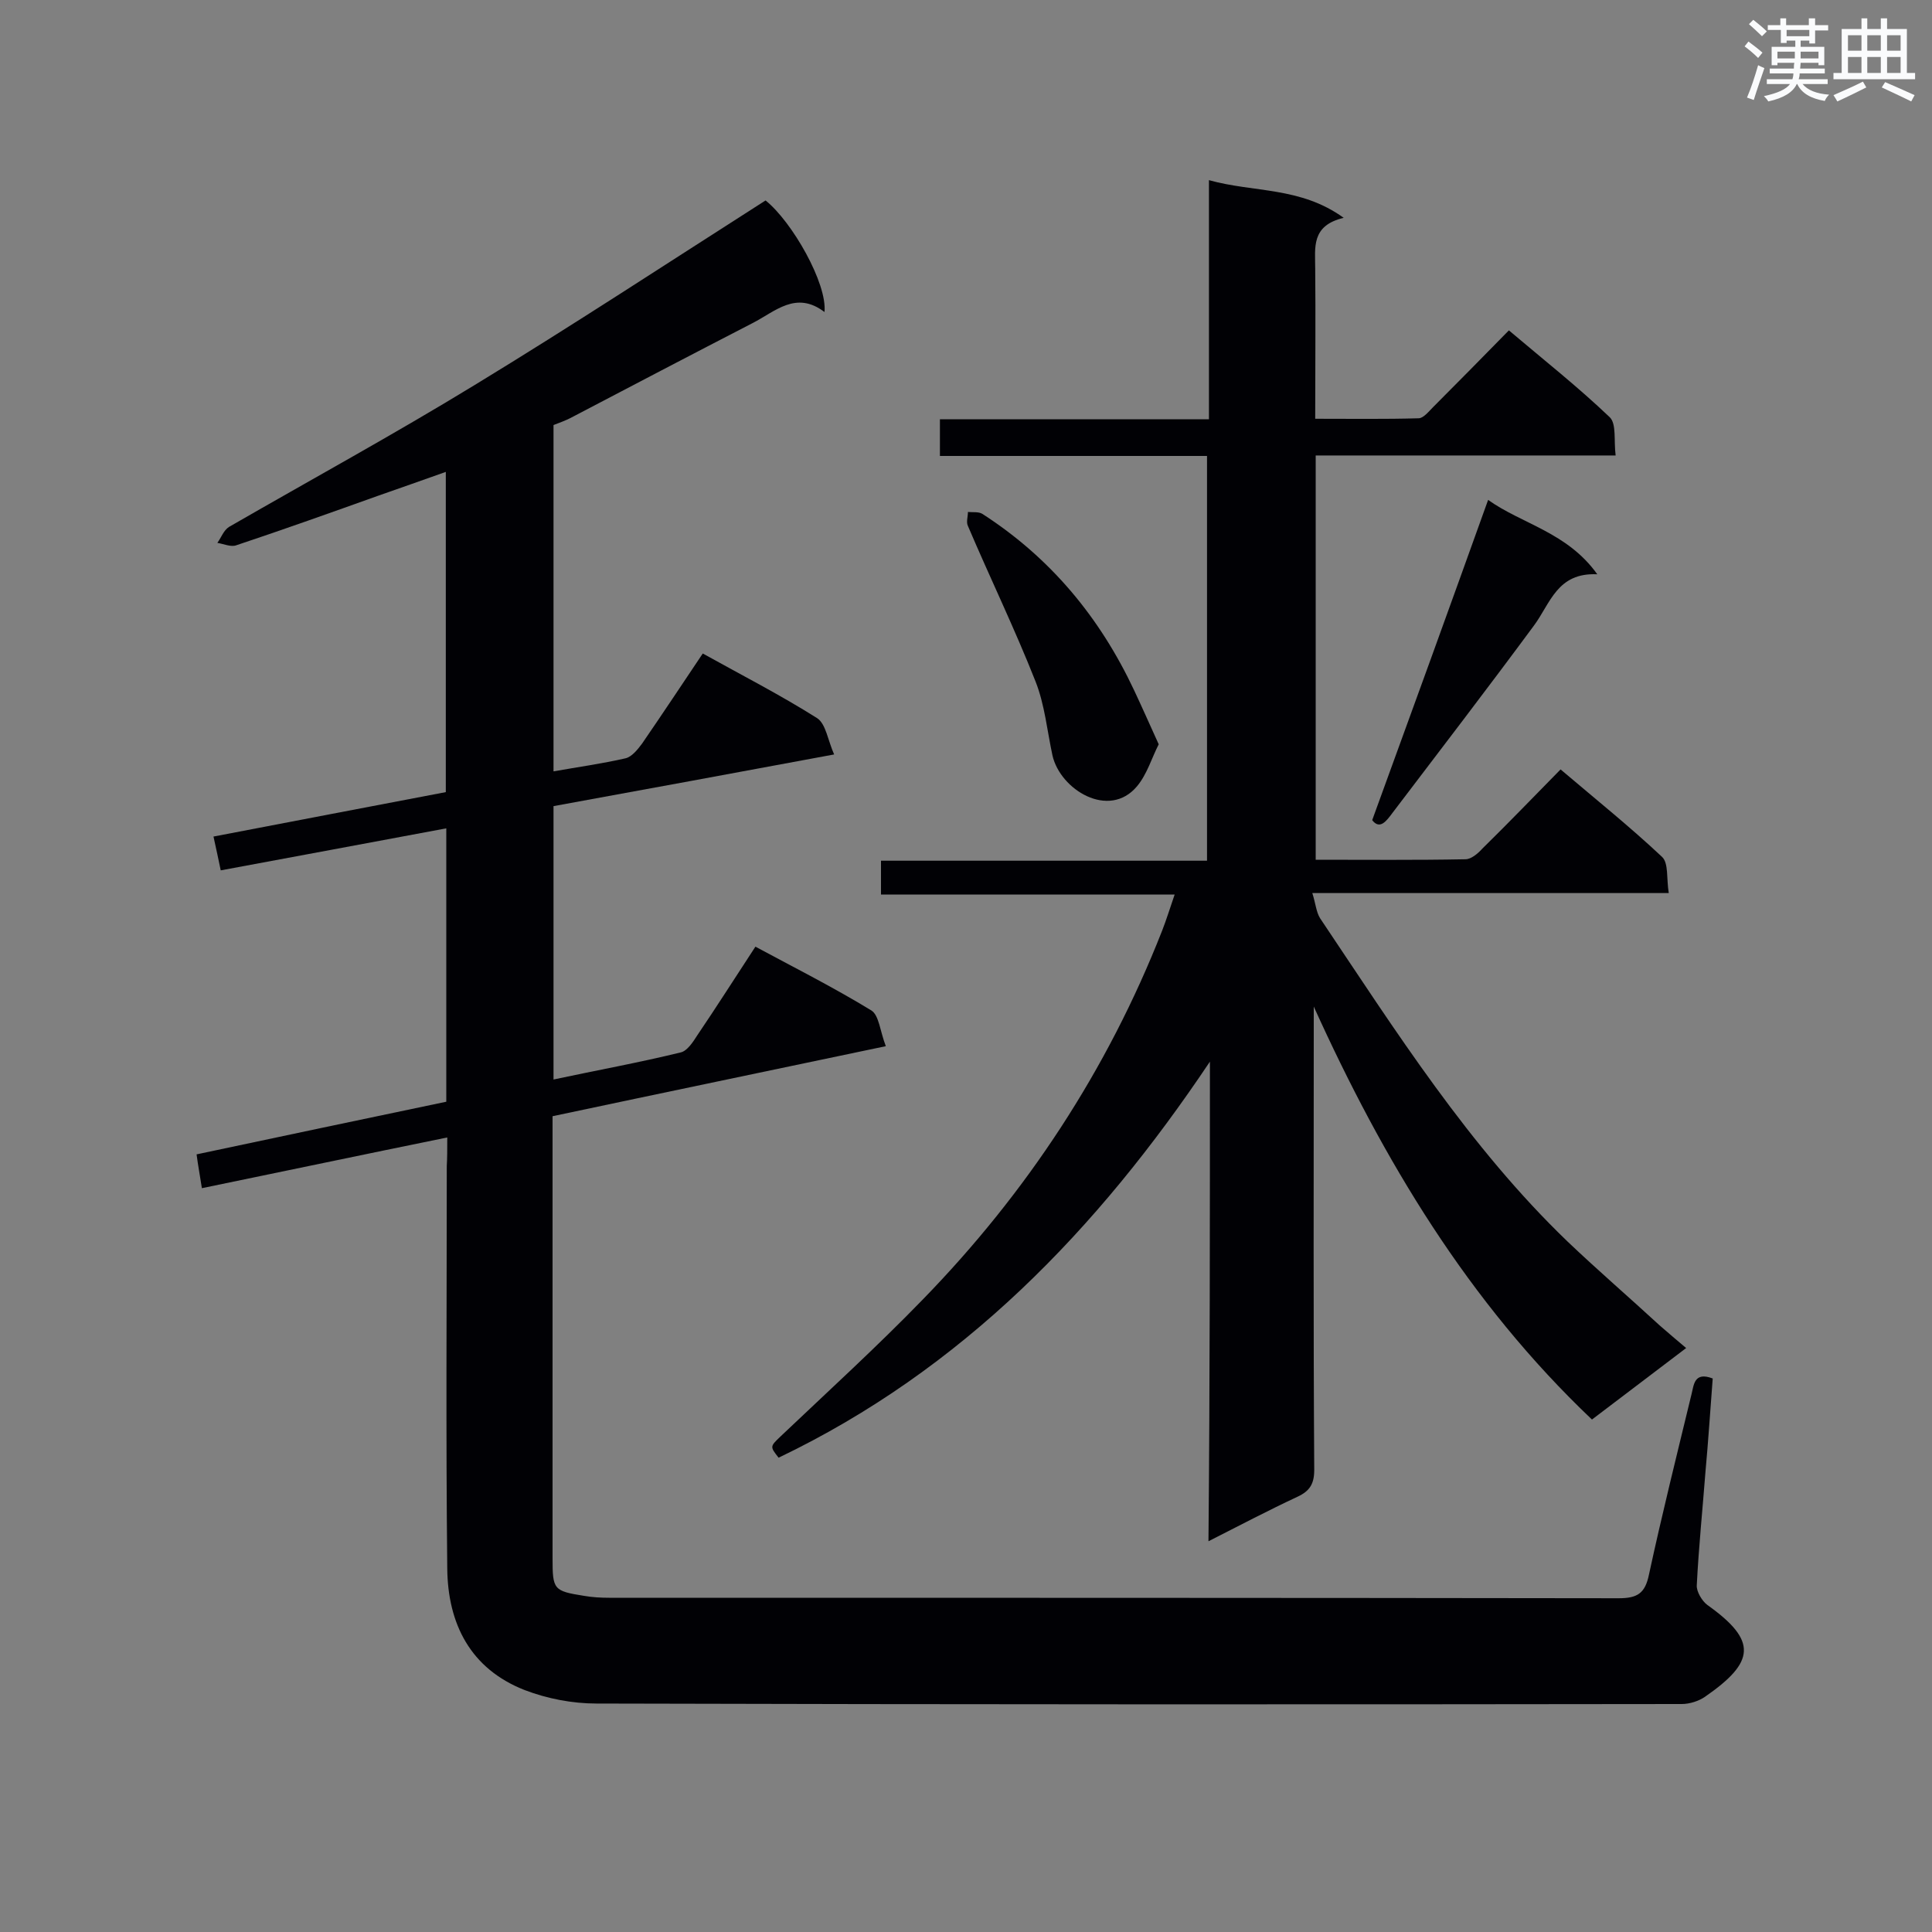 <svg enable-background="new 0 0 400 400" viewBox="0 0 400 400" xmlns="http://www.w3.org/2000/svg"><rect x="0" y="0" width="400" height="400" fill="#808080" stroke="none"/><g fill="#010105"><path d="m92.6 235.5c-17.2 3.5-33.8 7-50.8 10.5-.4-2.6-.8-4.7-1.1-7 17.4-3.7 34.5-7.3 51.7-10.9 0-18.9 0-37.5 0-56.6-15.6 2.9-31 5.8-46.7 8.7-.5-2.4-.9-4.3-1.5-7 16.1-3.1 31.9-6.1 48.1-9.2 0-21.9 0-43.8 0-66.3-4.8 1.7-9.3 3.3-13.9 4.9-9.8 3.5-19.6 7-29.5 10.3-1.1.4-2.6-.3-3.9-.5.8-1.1 1.3-2.6 2.4-3.3 17-9.8 34.2-19.2 50.9-29.4 20.2-12.3 40-25.3 60.2-38.2 5.5 4.4 12.8 17.2 12.2 23.1-5.9-4.5-10.2-.1-14.9 2.3-12.6 6.5-25.2 13.1-37.8 19.7-1 .5-2.1.9-3.4 1.4v71.7c5.1-.9 10.1-1.6 14.9-2.7 1.3-.3 2.5-1.8 3.4-3 4.2-6.1 8.3-12.3 12.6-18.7 8.1 4.5 16.1 8.6 23.7 13.4 1.8 1.2 2.2 4.6 3.5 7.5-19.9 3.7-38.9 7.2-58.1 10.7v56.6c8.9-1.9 17.7-3.5 26.3-5.6 1.4-.3 2.6-2.2 3.5-3.6 4-5.9 7.8-11.9 12-18.3 8.2 4.4 16.3 8.5 24 13.2 1.6 1 1.8 4.3 3 7.4-23.3 4.9-45.9 9.6-69 14.5v4.2 87.3c0 6.5.2 6.8 6.5 7.8 1.7.3 3.5.4 5.2.4 69.7 0 139.3 0 209 .1 3.9 0 5.5-1 6.3-4.9 2.7-12.5 5.8-24.9 8.8-37.3.5-1.9.5-4.8 4.4-3.3-.5 6.4-.9 12.8-1.5 19.3-.6 7.8-1.4 15.6-1.8 23.5-.1 1.3 1.1 3.3 2.2 4.1 10.4 7.4 9.9 11.8-.5 19-1.3.9-3.2 1.5-4.8 1.5-74.9.1-149.8.1-224.7-.1-5 0-10.2-1-14.9-2.8-11.2-4.4-15.9-13.7-16-25.2-.3-27.8-.1-55.6-.1-83.3.1-1.6.1-3.3.1-5.9z"/><path d="m250.5 219.8c-23.3 34.8-51.3 63.8-89.3 82-1.8-2.3-1.8-2.3.4-4.4 9.9-9.4 20-18.6 29.5-28.4 21.5-22.1 38.2-47.5 49.5-76.3.9-2.3 1.6-4.6 2.6-7.5-20.5 0-40.5 0-60.8 0 0-2.5 0-4.6 0-7h67.5c0-28 0-55.7 0-83.8-18.4 0-36.7 0-55.3 0 0-2.6 0-4.9 0-7.6h55.7c0-16.6 0-32.7 0-49.5 9.3 2.6 18.9 1.3 27.9 7.8-6.8 1.6-5.9 6.2-5.9 10.5.1 10.2 0 20.3 0 31.1 7.3 0 14.4.1 21.4-.1 1 0 2.1-1.4 3-2.3 5.1-5.1 10.2-10.3 15.7-15.9 7.2 6.1 14.3 11.7 20.9 18 1.4 1.4.8 4.8 1.2 7.9-21.1 0-41.5 0-62.1 0v83.7c10.5 0 20.7.1 31-.1 1.2 0 2.6-1.2 3.5-2.2 5.4-5.3 10.6-10.7 16.2-16.4 7.3 6.2 14.4 11.9 21 18.1 1.4 1.3.9 4.5 1.4 7.5-24.7 0-48.8 0-73.8 0 .7 2.2.8 3.9 1.6 5.2 15.7 23.4 30.8 47.3 51.3 67 6.2 5.9 12.7 11.5 19 17.3 1.7 1.5 3.5 3 5.5 4.7-6.6 5-12.9 9.8-19.5 14.8-25.6-24.3-43.2-53.7-57.6-85.5v4.7c0 30.4-.1 60.8.1 91.2 0 2.9-.9 4.4-3.5 5.6-6 2.8-11.9 5.9-18.4 9.2.3-33.5.3-66.4.3-99.3z"/><path d="m308.1 103.5c7 5 16.4 6.7 22.6 15.4-8.3-.4-9.7 6-13.1 10.6-9.6 13-19.5 25.9-29.3 38.8-1.2 1.6-2.6 3.6-4.2 1.5 8.1-22.2 16-44 24-66.3z"/><path d="m239.9 154.1c-1.4 2.7-2.4 6.2-4.5 8.7-5.8 6.9-15.9.7-17.5-6.4-1.1-5.1-1.6-10.5-3.5-15.3-4.3-10.9-9.4-21.4-14-32.2-.4-.8 0-1.9 0-2.9 1 .1 2.2-.1 3 .4 14.1 9.1 24.3 21.4 31.4 36.5 1.6 3.4 3.1 6.8 5.1 11.2z"/></g><path d="m361.2 9.6.8-1c.9.7 1.9 1.4 2.9 2.3l-.9 1.1c-1-1-2-1.8-2.8-2.4zm.5 10.6c.9-2.1 1.6-4.3 2.3-6.7.4.2.8.4 1.3.6-.7 2.1-1.5 4.3-2.2 6.6zm.4-15.2.9-.9c1 .8 2 1.6 2.8 2.4l-1 1c-.9-.9-1.8-1.7-2.7-2.5zm12.5-1.2h1.2v1.4h2.7v1.1h-2.7v2.7h-1.2v-.6h-1.8v1.3h4.9v3.8h-1.2v-.5h-3.7c0 .4-.1.9-.1 1.2h5.1v1h-5.2c0 .5-.1.9-.2 1.2h6v1h-5.2c1.1 1.3 2.9 2 5.5 2.2-.4.4-.7.8-.9 1.3-2.9-.5-4.8-1.6-5.7-3.5h-.1c-.8 1.7-2.7 2.9-5.9 3.6-.2-.4-.6-.8-.9-1.1 2.8-.6 4.6-1.4 5.4-2.5h-4.8v-1h5.3c.1-.3.2-.7.2-1.2h-4.9v-1h5c0-.4 0-.8.1-1.2h-3.5v.5h-1.2v-3.8h4.9v-1.3h-1.8v.5h-1.2v-2.7h-2.7v-1h2.6v-1.4h1.2v1.4h4.7v-1.4zm-6.6 8.3h3.6c0-.4 0-.9 0-1.4h-3.6zm1.9-4.6h4.7v-1.3h-4.7zm6.6 3.2h-3.7v1.4h3.7z" fill="#fafbfc"/><path d="m385.3 3.8h1.3v2.2h2.8v-2.2h1.3v2.2h4.1v9.1h1.7v1.3h-16.9v-1.3h1.7v-9.1h4.1v-2.2zm.4 13.1.7 1.2c-1.8.9-3.8 1.9-6 2.9-.2-.4-.5-.8-.8-1.3 2.3-1 4.3-1.9 6.1-2.8zm-3.1-6.4h2.8v-3.2h-2.8zm0 4.6h2.8v-3.3h-2.8zm4-4.6h2.8v-3.2h-2.8zm0 4.6h2.8v-3.3h-2.8zm3.7 1.9c2.1.9 4.1 1.8 6.1 2.7l-.7 1.3c-2.2-1.1-4.2-2-6.1-2.9zm3.2-9.7h-2.8v3.2h2.8zm-2.8 7.8h2.8v-3.3h-2.8z" fill="#fafbfc"/></svg>